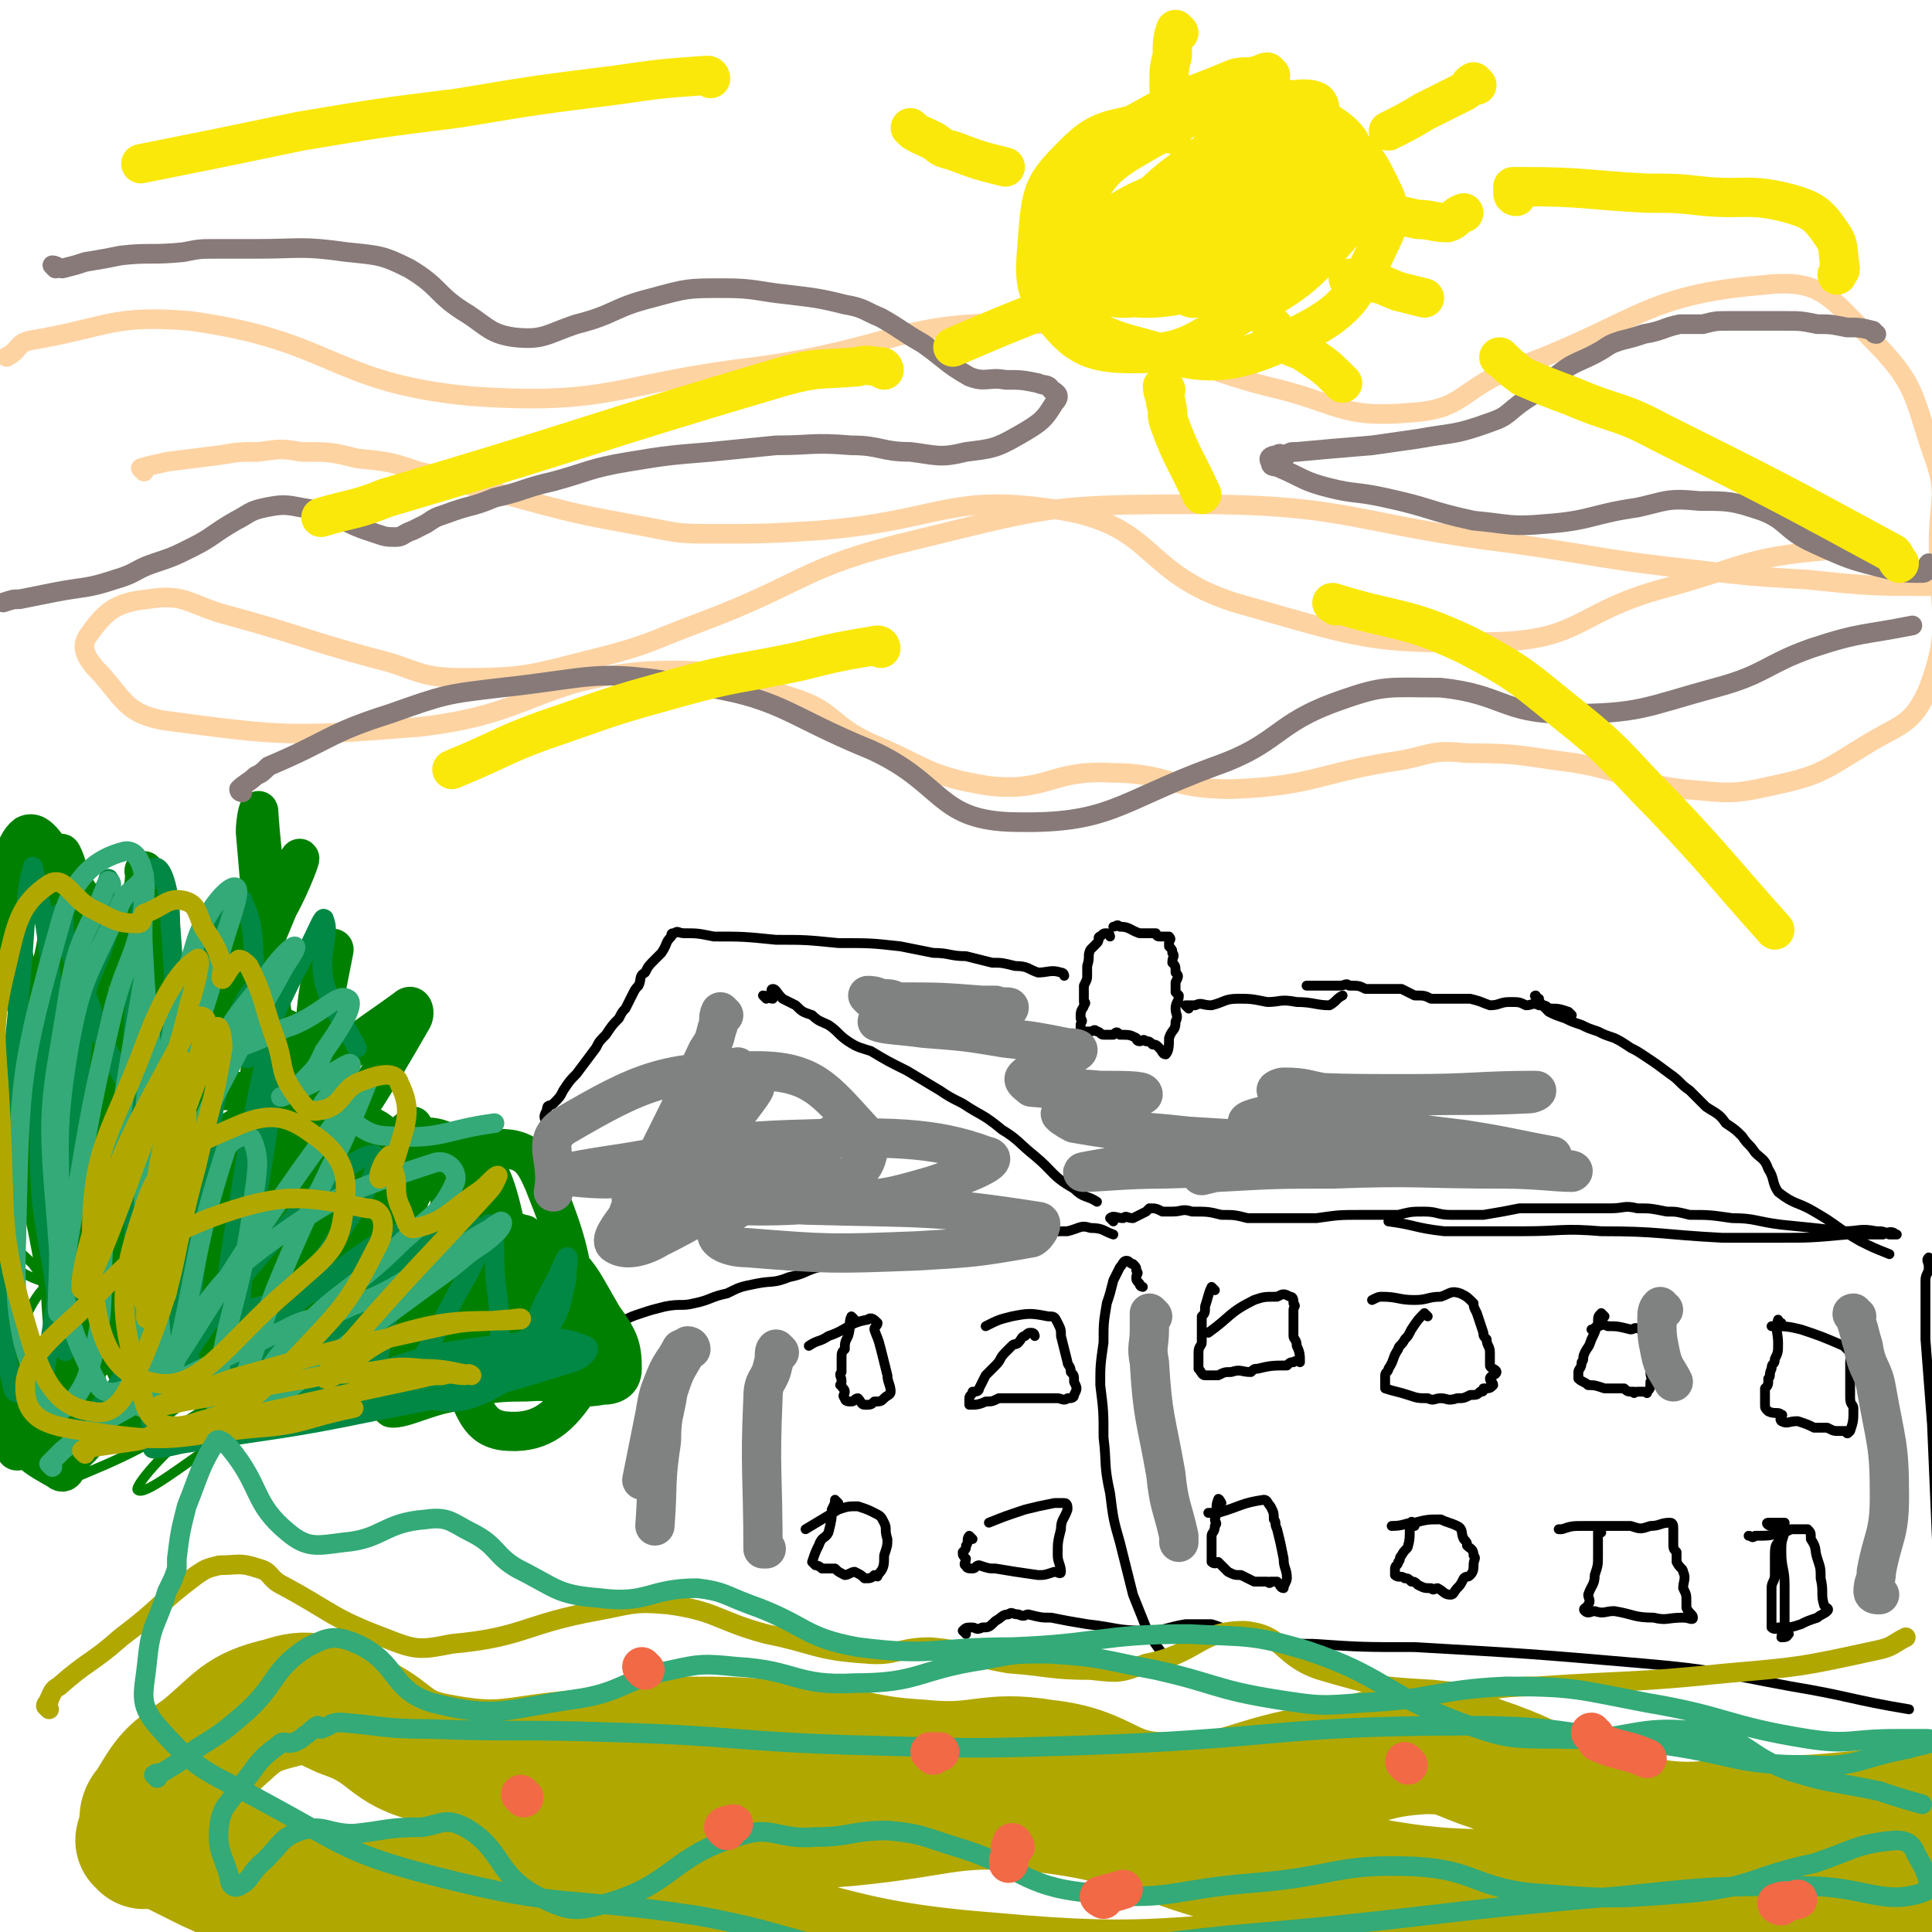 <svg viewBox='0 0 590 590' version='1.1' xmlns='http://www.w3.org/2000/svg' xmlns:xlink='http://www.w3.org/1999/xlink'><g fill='none' stroke='#000000' stroke-width='3' stroke-linecap='round' stroke-linejoin='round'><path d='M234,305c0,0 -1,-1 -1,-1 1,0 2,1 3,1 0,-1 -1,-3 0,-3 1,0 1,1 3,3 2,1 2,1 4,2 2,2 2,2 5,3 2,2 3,2 5,3 3,2 3,3 6,5 3,2 4,2 7,3 5,3 5,3 11,6 5,3 5,3 10,6 3,2 3,2 7,4 6,4 6,3 12,8 5,3 5,4 10,8 6,5 5,6 12,10 3,3 4,2 7,4 '/><path d='M340,373c0,0 -1,-1 -1,-1 1,-1 2,0 4,0 1,-1 1,0 3,0 2,-1 2,-1 4,-2 1,-1 1,-1 1,-1 2,0 2,0 4,1 2,0 2,0 3,0 3,0 3,-1 6,0 5,0 5,0 9,1 4,0 4,0 8,1 5,0 5,0 9,0 6,0 6,0 12,0 7,-1 7,-1 14,-1 6,0 6,0 11,0 4,-1 4,-1 8,-1 4,0 4,1 8,1 5,0 5,0 10,0 6,-1 6,-1 11,-2 5,0 5,0 10,0 4,0 4,0 9,0 2,0 2,0 5,0 2,0 2,0 4,0 4,0 4,-1 8,0 4,0 4,0 9,1 3,0 3,0 7,1 6,0 6,0 13,1 7,0 7,1 15,2 10,1 10,1 19,2 5,0 5,-1 10,0 2,0 2,0 4,1 1,0 3,0 2,0 -1,-1 -2,-1 -4,0 -6,0 -6,0 -11,0 -11,1 -11,1 -21,1 -9,0 -9,0 -17,0 -19,-1 -19,-2 -37,-2 -12,-1 -12,0 -24,0 -12,0 -12,0 -24,0 -9,-1 -9,-2 -17,-3 '/><path d='M470,305c0,0 -2,-1 -1,-1 1,2 2,3 4,5 2,1 2,1 5,2 2,1 2,1 5,2 2,1 2,1 5,2 2,1 2,1 5,2 2,1 2,1 5,3 2,1 2,1 5,3 3,2 3,2 7,5 3,2 3,3 6,5 3,3 3,3 5,5 3,2 4,2 6,5 3,2 3,2 5,4 2,3 2,2 4,5 2,2 3,2 4,5 2,3 1,4 3,7 5,4 6,3 11,6 7,4 7,5 14,9 4,2 4,2 9,4 '/><path d='M480,310c0,0 -1,-1 -1,-1 -3,-1 -3,-1 -6,-1 -1,-1 -1,-1 -3,-1 -2,-1 -2,0 -4,0 -2,-1 -2,-1 -5,-1 -3,0 -3,1 -6,1 -3,-1 -2,-1 -6,-2 -2,0 -3,0 -6,0 -3,0 -3,0 -6,0 -2,-1 -2,-1 -5,-1 -2,-1 -2,-1 -4,-2 -3,0 -3,0 -7,0 -2,0 -2,0 -4,0 -2,-1 -2,-1 -5,-1 -1,-1 -1,0 -3,0 -1,0 -1,0 -2,0 -1,0 -1,0 -2,0 -2,0 -2,0 -3,0 -1,0 -1,0 -3,0 '/><path d='M339,286c0,0 0,-1 -1,-1 -1,0 -1,0 -2,1 -1,0 0,1 -1,2 -1,1 -1,1 -2,2 -1,2 0,2 -1,5 0,1 0,1 0,3 0,1 0,1 -1,3 0,1 0,1 0,3 0,1 0,1 0,2 0,0 1,0 0,1 0,1 -1,1 -1,3 0,0 0,0 0,1 1,1 0,1 0,2 0,1 0,1 0,2 1,0 2,0 3,0 1,0 1,-1 2,0 1,0 1,1 2,1 2,0 2,0 3,0 1,-1 1,-1 2,0 3,0 3,0 5,1 0,0 0,1 1,1 1,0 1,-1 2,0 1,0 1,0 2,1 1,0 1,0 2,1 1,1 1,2 2,2 1,-1 1,-3 1,-5 1,-3 2,-2 2,-5 1,-2 0,-2 0,-4 0,-2 1,-2 1,-4 -1,-1 -1,-1 -1,-1 0,-2 0,-2 0,-3 1,-2 1,-2 0,-3 0,-2 0,-2 -1,-3 0,-2 1,-2 0,-3 0,-1 0,-1 -1,-2 0,0 0,0 0,-1 0,-1 1,-1 0,-2 -1,0 -1,0 -3,0 -1,0 -1,-1 -1,-1 -2,0 -3,0 -5,0 -3,-1 -3,-2 -6,-2 -1,-1 -1,0 -2,0 '/><path d='M363,308c0,0 -1,-1 -1,-1 0,0 1,0 3,0 2,-1 2,0 5,0 4,-1 4,-2 8,-2 4,0 4,0 9,1 4,0 4,-1 9,0 5,0 6,1 10,1 2,-1 2,-2 4,-3 '/><path d='M325,298c0,0 0,-1 -1,-1 -3,-1 -4,0 -7,0 -3,-1 -3,-2 -7,-2 -4,-1 -4,-1 -7,-1 -4,-1 -4,-1 -8,-2 -5,0 -5,-1 -10,-1 -5,-1 -5,-1 -10,-2 -9,-1 -9,-1 -19,-1 -10,-1 -10,-1 -19,-1 -10,-1 -10,-1 -19,-1 -5,-1 -5,-1 -9,-1 -2,0 -2,-1 -3,0 -1,0 -1,0 -1,1 -2,2 -1,2 -3,5 -1,1 -1,1 -2,2 -2,2 -2,2 -3,4 -2,1 -1,2 -2,4 -1,1 -1,1 -2,3 -1,2 -1,2 -2,4 -1,1 -1,1 -2,3 -2,2 -2,2 -4,5 -2,2 -2,2 -3,4 -3,4 -3,4 -6,8 -2,2 -2,2 -4,5 -1,2 -1,2 -3,4 -1,1 -2,0 -2,2 -1,2 -1,2 0,4 0,2 0,2 1,4 '/><path d='M185,404c0,0 -1,-1 -1,-1 1,-1 2,-1 4,-1 2,0 2,1 3,1 2,-1 2,-1 5,-2 3,-1 3,-1 7,-2 5,-1 5,0 9,-1 5,-1 5,-2 10,-3 4,-2 4,-2 9,-3 5,-1 5,0 10,-2 5,-1 5,-2 9,-3 5,-2 5,-1 9,-2 6,-1 6,0 11,-1 5,-1 5,-2 10,-3 9,-2 9,-2 18,-3 9,-1 9,-1 17,-1 6,-1 6,-1 11,-1 4,-1 4,-2 7,-1 4,0 4,1 7,2 '/><path d='M349,393c0,0 -1,0 -1,-1 -1,-1 -1,-1 -1,-2 0,-1 1,-1 0,-2 0,-1 0,-1 -1,-2 -1,0 -1,-1 -2,-1 -1,0 -1,1 -2,2 -1,2 -1,2 -2,4 -1,4 -1,4 -2,7 -1,6 -1,6 -1,12 -1,7 -1,7 -1,13 1,8 1,8 1,16 1,8 0,8 2,17 1,8 1,8 3,15 2,8 2,8 4,16 2,5 2,5 4,10 2,4 2,4 5,8 0,0 1,0 1,0 '/><path d='M590,385c-1,0 -1,-1 -1,-1 -1,1 0,1 0,3 0,2 -1,2 -1,4 0,9 0,9 0,18 1,13 1,13 2,26 1,23 1,23 2,47 0,9 0,9 0,18 '/><path d='M295,499c0,0 -1,-1 -1,-1 1,-1 1,-1 3,-1 1,0 1,1 3,0 2,0 2,0 4,-2 2,-1 2,-2 4,-2 1,-1 1,0 3,0 2,1 2,0 3,0 4,1 4,1 7,1 5,1 5,1 11,2 9,1 9,2 18,2 6,0 6,-1 12,-2 2,0 2,0 5,0 1,0 1,0 2,0 1,0 1,0 1,0 3,1 3,1 5,2 3,1 3,1 7,2 9,2 9,2 19,2 15,1 15,1 31,1 35,2 35,2 70,5 23,2 23,3 45,7 18,3 18,4 36,7 '/><path d='M373,459c0,0 -1,-2 -1,-1 -1,2 0,3 -1,6 0,1 1,1 0,2 0,2 -1,2 -1,3 0,1 0,2 0,3 0,1 0,1 0,1 0,1 0,1 0,2 0,1 0,1 0,2 1,1 2,0 2,0 2,2 2,2 3,3 2,1 2,1 4,1 2,1 2,1 4,2 2,0 2,0 4,0 1,1 1,0 1,0 1,0 1,0 2,0 1,1 1,2 2,2 0,-1 1,-2 1,-3 0,-3 -1,-3 -1,-6 -1,-5 -1,-5 -2,-9 -1,-2 0,-2 -1,-3 0,-2 0,-2 -1,-4 -1,-1 -1,-2 -2,-2 -7,1 -7,2 -14,4 -2,0 -2,0 -3,0 '/><path d='M432,466c0,0 -1,-2 -1,-1 -1,2 0,4 -1,7 0,1 -1,1 -2,3 -1,1 0,1 -1,2 0,1 -1,1 -1,2 0,1 0,1 0,2 1,1 2,0 3,1 1,0 1,0 2,1 1,0 1,0 2,1 2,1 2,1 4,1 1,1 1,0 2,0 2,1 2,2 4,2 1,0 1,-1 2,-2 1,-1 1,-1 2,-3 1,-1 1,0 2,-1 1,-1 1,-2 1,-3 0,-2 1,-2 0,-3 0,-2 -1,-2 -2,-3 0,-1 0,-1 -1,-2 -1,-2 0,-3 -2,-4 -2,-1 -3,-1 -5,-2 -4,0 -4,0 -8,1 -3,0 -3,1 -7,1 '/><path d='M489,468c0,0 -1,-1 -1,-1 0,1 0,1 0,3 0,1 0,1 0,2 0,1 0,1 0,3 0,3 0,3 -1,6 0,3 -1,3 -2,6 0,1 1,2 0,3 0,1 -2,1 -1,2 1,1 2,0 3,0 3,1 3,0 6,0 6,1 6,2 12,2 4,1 4,0 9,0 2,0 3,1 3,0 0,-1 -1,-1 -2,-3 0,-1 0,-1 0,-2 0,-2 0,-2 -1,-4 0,-2 1,-3 0,-5 0,-1 -1,-1 -2,-3 0,-1 0,-1 0,-3 -1,-1 -1,-1 -1,-3 0,-1 0,-1 0,-2 0,-1 0,-1 0,-2 0,-1 0,-2 -1,-2 -3,0 -3,1 -6,1 -3,1 -3,1 -6,0 -7,0 -7,0 -14,0 -4,0 -4,0 -7,1 -1,0 -1,0 -1,0 '/><path d='M544,472c-1,0 -1,-1 -1,-1 -1,1 -1,2 -1,5 0,2 0,2 0,5 0,2 -1,2 -1,4 0,3 0,3 0,5 0,2 0,2 0,3 0,1 0,1 0,2 0,1 0,2 0,2 1,1 2,0 3,0 1,1 0,2 0,3 1,0 2,0 2,-1 1,0 -1,0 -1,-2 0,-3 0,-3 0,-6 0,-3 0,-3 0,-7 0,-5 -1,-5 -1,-10 0,-3 0,-3 1,-6 0,-1 0,-1 0,-2 0,-1 0,-1 0,-1 -1,0 -2,0 -2,0 -1,1 1,2 0,3 -2,1 -3,1 -7,1 -1,1 -1,0 -2,0 '/><path d='M544,404c-1,0 -1,-1 -1,-1 -1,3 0,4 0,7 0,3 0,3 -1,5 0,2 -1,1 -1,3 -1,2 0,2 -1,3 0,2 0,2 -1,3 0,1 0,1 0,2 0,0 0,0 0,1 0,1 0,1 0,2 0,1 0,1 1,2 2,1 3,0 4,1 1,0 -1,1 0,2 2,1 2,0 5,0 3,1 3,1 5,2 2,0 2,0 4,0 2,1 2,1 3,1 2,0 2,0 3,0 0,1 0,1 1,0 1,-3 1,-3 1,-7 0,-1 -1,-1 -1,-3 0,-4 0,-4 0,-8 0,-2 0,-2 0,-3 0,-2 1,-2 0,-3 -1,-1 -1,-1 -2,-2 -7,-3 -7,-3 -13,-5 -4,-1 -5,-1 -9,-1 '/><path d='M490,402c0,0 -1,-1 -1,-1 -1,1 -1,1 -1,3 -1,3 -1,3 -2,5 -1,3 -1,2 -2,4 -1,2 0,2 -1,3 0,2 -1,2 -1,3 0,1 0,1 0,2 1,1 2,1 3,2 2,0 2,0 5,1 1,0 1,0 3,0 1,0 1,0 3,0 1,1 1,1 3,1 0,1 0,0 1,0 1,0 1,0 2,0 1,0 1,1 1,0 1,-1 1,-1 1,-3 1,-1 0,-1 0,-3 0,-1 0,-1 0,-3 0,-1 0,-1 0,-1 0,-3 0,-3 0,-5 0,-1 0,-1 0,-2 0,-1 1,-1 0,-2 -1,-1 -1,0 -3,0 -2,-1 -2,0 -3,0 -4,-1 -4,-1 -7,-1 -2,-1 -2,0 -3,0 -1,0 -1,1 -2,1 '/><path d='M436,402c0,0 -1,-1 -1,-1 -2,2 -2,2 -4,5 -1,2 -1,2 -2,3 -1,2 -2,2 -2,3 -2,3 -1,3 -3,6 0,1 -1,1 -1,2 0,1 0,1 0,2 0,1 0,1 0,2 3,1 4,1 7,2 3,1 3,1 6,1 2,1 2,0 4,0 2,0 2,1 5,0 2,0 2,0 4,-1 2,0 2,0 3,-1 1,0 1,0 1,-1 2,0 2,0 3,-1 0,-1 -1,-1 -1,-2 0,-1 2,-1 2,-2 0,-1 -2,-1 -2,-2 0,-1 0,-1 0,-3 0,-1 0,-1 0,-1 0,-2 -1,-2 -1,-4 -1,-1 -1,-1 -1,-2 -1,-3 -1,-3 -2,-6 -1,-2 -1,-2 -1,-3 -2,-2 -2,-2 -4,-3 -3,-1 -3,0 -6,1 -4,0 -4,1 -8,1 -5,0 -5,-1 -10,-1 -1,0 -1,0 -3,1 0,0 0,0 0,0 '/><path d='M371,394c0,0 -1,-1 -1,-1 -1,2 -1,3 -2,6 0,2 0,2 -1,3 0,2 0,2 0,4 0,2 0,2 0,4 0,1 -1,1 -1,3 0,2 0,2 0,4 0,0 0,1 0,1 1,1 1,2 2,2 2,0 2,0 4,0 2,-1 2,-1 4,-1 3,-1 3,0 6,0 1,-1 1,-1 2,-1 4,-1 5,-1 9,-1 1,-1 1,-1 2,-1 1,-1 2,0 2,0 0,-2 0,-3 -1,-5 0,-2 -1,-2 -1,-3 0,-4 0,-4 0,-8 0,-1 1,-1 0,-2 0,-1 0,-2 -1,-2 -2,-1 -2,-1 -4,0 -4,0 -4,0 -7,1 -8,4 -7,5 -14,10 '/><path d='M541,466c-1,0 -2,-1 -1,-1 0,0 2,0 3,0 0,1 -1,2 0,3 2,0 2,0 4,-1 2,0 2,0 3,0 1,0 1,0 2,0 1,1 1,1 1,3 2,3 1,3 2,6 1,3 1,3 1,6 1,4 0,5 1,8 0,1 2,1 1,2 -1,1 -2,1 -3,2 -3,1 -3,1 -5,2 -3,1 -3,1 -7,1 '/><path d='M316,408c0,0 0,-1 -1,-1 -1,0 -1,0 -2,1 -1,0 -1,1 -2,2 -1,1 -1,0 -2,1 -1,1 -1,1 -2,2 -2,2 -1,2 -3,4 -1,1 -1,1 -3,3 -1,2 -1,2 -2,4 0,1 -1,1 -2,1 0,1 -1,1 -1,2 0,1 0,2 0,2 2,0 3,0 5,-1 2,0 2,0 4,-1 2,0 2,0 5,0 2,0 2,0 4,0 3,0 3,0 5,0 2,0 2,0 4,0 1,0 2,1 3,0 1,0 2,0 2,-1 1,-2 1,-2 0,-4 0,-2 0,-2 -1,-3 0,-2 -1,-2 -1,-3 -1,-4 -1,-4 -2,-8 0,-2 0,-2 -1,-4 -1,-2 -1,-2 -3,-2 -5,-1 -6,-1 -11,0 -4,1 -4,1 -8,3 '/><path d='M261,403c0,0 -1,-1 -1,-1 -1,2 0,3 -1,6 -1,2 -1,2 -1,4 -1,1 -1,1 -1,3 0,2 0,2 0,4 -1,1 0,1 0,3 0,1 -1,1 0,1 0,1 1,1 1,2 0,1 -1,1 0,2 0,1 1,1 2,1 1,0 1,-1 2,-1 1,1 1,2 2,2 2,0 2,0 3,-1 2,0 2,0 3,-1 1,-1 2,-1 2,-2 0,-2 -1,-3 -1,-5 -1,-4 -1,-4 -2,-8 -1,-4 -1,-3 -2,-6 0,-1 1,-1 1,-2 -1,-1 -2,-2 -3,-1 -6,1 -6,3 -12,5 -3,2 -3,1 -6,3 '/><path d='M297,470c0,0 -1,-1 -1,-1 -1,1 0,2 -1,3 0,1 0,1 -1,2 0,1 0,1 1,2 0,1 -1,2 0,2 0,1 1,1 2,1 1,0 1,-1 2,-1 3,1 3,1 5,1 6,1 6,1 13,2 2,0 2,0 5,-1 1,0 2,1 2,0 0,-2 -1,-3 -1,-5 0,-4 0,-4 1,-8 0,-3 1,-3 2,-6 0,-1 0,-2 -1,-2 -1,0 -1,0 -3,0 -5,1 -5,1 -9,2 -6,2 -6,2 -11,4 '/><path d='M256,459c0,0 -1,-1 -1,-1 0,1 0,1 -1,3 0,3 0,3 -1,7 -1,2 -2,1 -3,4 -1,2 -1,2 -2,5 0,0 0,0 1,1 0,0 1,0 2,1 2,0 2,0 4,0 1,1 1,1 3,2 1,0 2,-1 3,-1 2,1 2,1 3,2 2,0 2,0 3,-1 1,0 1,1 1,0 2,-2 2,-3 2,-6 1,-3 1,-3 1,-5 -1,-3 0,-3 -1,-5 -1,-2 -1,-2 -3,-3 -2,-1 -2,-1 -5,-2 -3,0 -3,0 -6,1 -5,3 -5,3 -10,6 '/></g>
<g fill='none' stroke='#008000' stroke-width='3' stroke-linecap='round' stroke-linejoin='round'><path d='M14,289c0,0 -1,-1 -1,-1 5,-3 6,-3 12,-6 5,-3 5,-4 10,-7 4,-2 5,-1 8,-4 1,-1 1,-3 1,-3 0,0 0,2 -1,3 -5,3 -5,2 -10,5 -5,2 -6,2 -10,5 -2,2 -2,2 -4,5 -2,2 -3,1 -4,3 0,1 0,2 1,2 6,0 6,-1 12,-2 7,-2 7,-2 14,-5 2,0 4,0 5,-1 0,-1 -2,-3 -3,-2 -8,6 -7,8 -15,16 -8,7 -10,6 -16,14 -2,1 -1,3 0,3 19,-2 20,-4 40,-8 9,-2 18,-8 17,-5 -1,3 -10,8 -21,15 -21,14 -24,12 -44,27 -6,5 -10,13 -7,14 7,0 14,-7 28,-13 9,-4 9,-4 18,-7 10,-3 11,-4 20,-5 2,0 3,1 2,2 -25,31 -28,30 -54,61 -6,8 -6,16 -10,17 -3,1 -2,-7 -3,-14 -1,-16 -1,-16 -1,-32 -1,-17 -1,-17 -1,-34 -1,-5 0,-5 0,-10 0,-1 0,-1 0,-2 0,-1 0,-1 0,-1 0,1 -1,2 -1,4 0,2 0,2 0,4 0,4 0,4 0,8 0,5 0,5 0,9 0,6 0,6 0,11 0,5 -1,6 0,10 2,6 3,6 6,12 3,5 4,5 8,9 3,4 3,5 8,8 3,2 6,4 8,4 1,-1 0,-3 -1,-6 -12,-22 -14,-21 -24,-44 -3,-7 -3,-7 -3,-15 -1,-17 0,-17 0,-34 0,-6 -1,-6 0,-11 0,-1 2,-2 2,-1 10,9 11,10 18,22 17,28 16,29 32,58 6,11 3,15 12,21 8,5 14,6 22,1 11,-8 10,-13 15,-28 5,-13 7,-15 4,-28 -4,-13 -6,-21 -17,-24 -15,-3 -21,1 -35,11 -24,17 -24,21 -42,45 -6,9 -11,16 -6,21 9,7 18,8 34,5 24,-6 23,-12 47,-25 14,-8 29,-19 28,-16 0,4 -15,15 -30,30 -25,24 -25,23 -50,48 -7,7 -18,19 -13,15 22,-12 35,-22 68,-47 18,-13 18,-14 35,-28 1,-2 5,-5 3,-4 -32,25 -37,26 -72,55 -14,12 -13,13 -25,26 -4,4 -10,9 -7,7 17,-7 24,-10 45,-24 36,-22 35,-23 71,-46 1,-1 5,-2 4,-1 -36,25 -42,25 -80,54 -11,8 -20,19 -19,20 2,2 13,-7 25,-15 25,-14 25,-14 50,-28 '/></g>
<g fill='none' stroke='#008000' stroke-width='12' stroke-linecap='round' stroke-linejoin='round'><path d='M28,416c0,0 0,-1 -1,-1 -1,0 -1,0 -2,1 -1,0 -2,0 -2,0 8,-4 10,-3 19,-9 9,-7 7,-9 17,-16 9,-8 10,-7 21,-13 11,-8 11,-8 22,-16 6,-4 5,-4 11,-9 5,-3 5,-3 9,-6 2,-1 5,-4 4,-3 -8,7 -11,9 -22,19 -12,11 -12,12 -24,24 -13,12 -13,12 -26,25 -5,5 -6,5 -9,11 -2,4 -4,12 -1,9 21,-16 27,-21 50,-46 14,-15 20,-18 24,-34 2,-6 -6,-10 -13,-9 -13,3 -15,6 -27,16 -33,28 -33,29 -61,61 -9,9 -8,13 -12,22 -1,2 2,1 3,-1 10,-19 10,-20 17,-41 11,-32 14,-32 19,-64 1,-9 -1,-13 -6,-17 -4,-3 -10,-1 -12,4 -5,18 -5,22 -3,43 3,24 6,24 14,48 1,4 4,9 4,7 1,-13 0,-19 -2,-38 -3,-23 -3,-23 -7,-46 -2,-8 -3,-9 -6,-16 -2,-3 -3,-7 -4,-5 -4,5 -6,8 -6,17 1,38 4,39 8,77 1,8 4,17 3,15 -1,-2 -4,-11 -7,-23 -6,-25 -4,-26 -12,-50 -3,-11 -5,-13 -10,-20 0,-2 0,1 0,3 3,49 -2,51 6,97 2,11 7,13 14,17 2,2 3,-2 3,-5 0,-35 -3,-35 -3,-71 1,-38 5,-38 6,-76 0,-9 -1,-9 -2,-18 0,-2 -2,-4 -1,-3 1,7 1,10 4,19 12,39 8,57 26,78 7,8 17,-8 22,-21 10,-29 6,-32 8,-63 1,-20 -1,-25 -2,-41 0,-2 -1,3 -1,6 4,45 3,45 10,90 1,8 5,18 6,15 3,-11 0,-22 2,-43 1,-12 1,-13 4,-25 0,-1 2,-2 2,-1 -3,15 -3,17 -8,34 -7,22 -7,22 -15,44 -2,3 -6,9 -5,7 7,-14 7,-22 19,-39 13,-17 16,-17 31,-28 2,-2 3,1 2,3 -15,26 -16,27 -34,52 -5,8 -8,8 -12,14 -1,1 1,3 2,2 18,-9 18,-10 35,-21 6,-4 10,-7 12,-8 2,-1 -2,2 -4,4 -17,14 -16,14 -33,28 -11,9 -18,13 -22,17 -2,2 5,-2 10,-5 21,-10 20,-11 40,-21 2,-1 4,0 3,1 -12,13 -14,14 -28,27 -4,4 -8,6 -9,8 0,1 4,0 7,-2 27,-12 27,-13 54,-25 6,-3 15,-7 13,-4 -6,7 -14,12 -29,23 -14,10 -15,9 -30,18 -6,4 -12,7 -13,7 -1,1 5,-2 11,-4 22,-9 22,-10 44,-18 5,-1 10,-3 10,0 0,3 -4,6 -10,11 -8,7 -9,7 -18,12 -2,2 -7,3 -5,3 3,0 7,-2 14,-4 14,-3 14,-4 27,-4 11,-1 12,3 23,1 3,0 6,-1 6,-5 0,-7 -1,-9 -6,-16 -7,-12 -7,-14 -17,-21 -10,-6 -12,-6 -23,-5 -6,0 -10,0 -10,6 -1,17 1,20 7,39 4,9 5,15 13,16 10,1 16,-3 22,-12 5,-7 3,-10 1,-20 -3,-22 -3,-24 -11,-44 -3,-7 -5,-9 -10,-10 -7,-1 -12,1 -15,7 -5,8 -4,11 -2,22 3,16 5,16 12,31 1,3 4,5 5,4 3,-2 6,-5 5,-10 -4,-18 -4,-20 -13,-36 -4,-7 -6,-9 -12,-10 -5,-1 -9,2 -11,7 -2,7 -3,10 1,17 6,10 9,12 19,18 3,1 6,-1 7,-5 3,-14 4,-17 0,-31 -3,-10 -6,-12 -15,-16 -6,-3 -10,-2 -15,2 -4,3 -5,6 -3,12 3,13 3,15 11,26 8,10 10,11 21,16 7,4 12,5 15,1 3,-3 0,-7 -3,-14 -6,-14 -6,-16 -16,-28 -2,-2 -5,-3 -6,-1 -4,6 -4,9 -3,18 2,17 4,18 9,33 0,1 2,0 2,-1 -6,-11 -6,-13 -15,-24 -21,-24 -20,-26 -45,-46 -9,-8 -11,-10 -23,-10 -10,0 -13,2 -19,9 -5,6 -3,17 -3,17 -1,-1 0,-10 1,-19 2,-21 4,-21 4,-42 0,-11 -2,-16 -5,-23 -1,-2 -2,3 -3,6 -1,15 -1,15 -1,30 1,5 2,11 2,9 -1,-4 0,-12 -4,-23 -7,-16 -8,-15 -18,-30 -5,-7 -8,-14 -12,-12 -4,3 -5,11 -5,22 0,14 1,14 4,27 1,3 2,6 3,5 3,-4 4,-7 6,-15 3,-12 1,-12 3,-25 0,-4 -1,-10 0,-8 3,6 2,12 6,24 1,2 2,5 4,4 7,-4 8,-6 13,-14 3,-4 2,-10 2,-9 1,3 1,9 1,19 1,16 -3,21 1,32 1,3 6,0 9,-4 8,-10 7,-11 13,-23 2,-4 4,-10 3,-8 -1,8 -3,15 -8,29 -3,13 -8,20 -8,25 0,2 5,-5 8,-11 12,-23 12,-24 22,-48 4,-7 8,-18 6,-14 -5,11 -11,21 -20,44 -6,20 -17,37 -10,40 9,4 21,-12 42,-25 '/></g>
<g fill='none' stroke='#008844' stroke-width='6' stroke-linecap='round' stroke-linejoin='round'><path d='M25,437c0,0 0,-1 -1,-1 -1,0 -3,3 -2,2 3,-3 5,-5 10,-10 7,-8 5,-10 14,-17 6,-5 7,-4 15,-7 25,-7 25,-7 51,-13 16,-4 16,-4 32,-8 4,-1 5,-1 7,-3 0,-1 0,-2 -2,-3 -6,-3 -7,-7 -14,-5 -20,6 -21,8 -38,21 -15,11 -19,16 -25,28 -2,3 6,5 10,2 18,-12 18,-16 35,-32 9,-9 10,-8 19,-17 2,-3 4,-6 3,-5 -2,1 -7,2 -10,8 -10,21 -11,24 -15,46 0,3 4,6 6,4 12,-15 12,-19 23,-38 4,-7 5,-17 7,-15 2,2 0,11 2,22 1,10 0,21 4,20 4,-1 6,-11 12,-22 3,-5 4,-9 5,-10 1,-1 0,3 0,7 -2,7 -1,8 -5,14 -8,11 -7,14 -19,20 -12,6 -14,1 -29,3 -9,1 -14,5 -18,2 -2,-1 2,-7 8,-9 22,-8 23,-8 47,-11 11,-2 15,-2 22,1 2,1 -1,4 -4,5 -29,9 -30,9 -61,15 -29,6 -29,5 -59,10 -4,1 -10,2 -8,1 9,-3 15,-5 30,-10 20,-7 20,-9 41,-13 21,-5 22,-2 43,-5 6,-1 13,-2 11,-1 -7,1 -14,3 -28,6 -30,6 -30,4 -61,10 -17,4 -22,10 -34,8 -5,0 -3,-6 0,-11 20,-31 21,-32 45,-59 9,-9 21,-18 21,-13 -1,10 -12,22 -24,43 -7,11 -9,21 -14,22 -4,1 -5,-8 -4,-16 2,-30 5,-30 9,-60 1,-10 2,-11 2,-21 0,-1 -1,-4 -2,-3 -6,27 -6,30 -11,60 -2,13 -2,14 -2,25 0,1 1,1 2,0 4,-21 5,-22 8,-43 3,-23 4,-24 4,-47 0,-7 -1,-17 -4,-14 -5,5 -9,14 -12,30 -7,35 -5,36 -9,72 -1,7 0,18 0,14 -2,-17 -3,-27 -4,-55 -1,-40 1,-40 -2,-79 0,-9 -2,-16 -4,-17 -2,-1 -4,6 -5,12 -3,45 -3,46 -2,91 0,20 -1,20 3,39 1,6 7,14 7,10 -1,-27 -1,-37 -8,-72 -3,-16 -7,-16 -13,-31 -5,-14 -5,-14 -10,-27 -1,-4 0,-7 -1,-8 -1,-1 -3,2 -3,5 -3,31 -5,32 -4,63 0,28 3,28 6,55 1,5 2,13 2,10 1,-20 1,-28 0,-55 -2,-33 -2,-33 -5,-65 -1,-9 -1,-9 -3,-18 -1,-4 -2,-11 -2,-9 -2,6 -2,13 -3,26 -3,38 -5,38 -6,77 -1,28 -2,35 3,56 1,4 9,-1 10,-7 9,-50 3,-53 10,-105 3,-17 7,-16 10,-33 1,-5 -1,-13 -1,-10 -3,6 -5,14 -6,28 -2,29 -6,48 -1,58 4,5 10,-14 19,-28 13,-23 12,-24 25,-47 2,-3 4,-7 4,-5 4,8 3,12 4,25 0,11 -5,25 -2,23 5,-4 9,-18 19,-35 2,-4 4,-9 4,-7 2,4 -2,10 0,19 3,10 5,10 10,20 '/></g>
<g fill='none' stroke='#33AA77' stroke-width='6' stroke-linecap='round' stroke-linejoin='round'><path d='M16,448c0,0 -1,-1 -1,-1 2,-2 2,-2 4,-4 6,-5 6,-5 13,-9 27,-15 27,-15 55,-28 9,-5 10,-2 20,-7 13,-5 13,-6 25,-13 9,-5 9,-6 18,-11 1,-1 3,-2 3,-2 1,0 0,2 -1,3 -4,4 -5,4 -9,7 -6,5 -6,5 -13,10 -15,11 -15,11 -30,22 -9,7 -9,7 -18,14 -2,1 -4,3 -3,2 2,-7 1,-12 8,-19 15,-18 19,-16 36,-33 9,-8 12,-9 16,-18 1,-3 -2,-7 -6,-6 -24,8 -28,8 -50,24 -18,13 -17,16 -31,34 -6,7 -11,20 -8,16 9,-12 16,-24 32,-49 16,-23 16,-23 32,-45 1,-2 4,-6 4,-4 -11,28 -15,31 -28,63 -6,16 -5,17 -12,32 -2,3 -6,6 -6,3 2,-26 7,-30 11,-59 1,-11 3,-15 0,-22 -1,-2 -6,-1 -8,3 -10,31 -8,33 -16,67 -1,5 -1,12 -1,9 -2,-10 -3,-17 -4,-35 -1,-18 0,-18 0,-36 0,-14 1,-17 0,-27 0,-2 -3,0 -3,2 -2,21 -1,22 -1,44 0,17 0,25 0,33 0,2 0,-6 0,-12 1,-29 3,-29 3,-58 0,-22 -2,-22 -3,-43 -1,-14 0,-14 0,-28 0,0 0,1 0,1 -4,5 -6,4 -8,10 -9,20 -11,20 -15,42 -5,30 -2,31 -3,62 0,10 -1,20 0,19 1,-1 1,-11 3,-23 6,-33 5,-33 13,-67 4,-18 8,-18 10,-36 1,-7 -1,-16 -6,-15 -8,2 -15,7 -19,20 -13,46 -13,49 -14,98 -1,26 2,36 10,52 3,4 10,-4 12,-11 7,-23 2,-25 6,-50 5,-36 5,-36 11,-71 '/><path d='M34,270c0,0 0,-1 -1,-1 -6,16 -9,16 -12,34 -5,32 -7,33 -4,66 2,28 3,35 13,54 3,5 12,1 14,-5 6,-23 -3,-27 1,-52 7,-38 12,-37 22,-74 3,-11 7,-20 5,-21 -2,-1 -9,7 -12,16 -7,23 -7,23 -10,47 -1,15 -2,30 1,30 5,-1 8,-17 16,-32 10,-19 10,-19 20,-37 2,-3 4,-6 3,-6 -1,0 -4,3 -7,7 -7,11 -15,17 -14,23 1,3 9,-1 18,-5 10,-3 16,-11 19,-9 3,1 -2,9 -7,16 -3,7 -4,6 -9,12 -1,1 -1,1 -2,1 -1,1 -3,1 -2,1 5,-2 7,-3 13,-6 4,-2 8,-5 8,-4 1,0 -2,3 -4,7 -3,3 -4,4 -5,6 0,1 1,1 3,1 10,4 9,8 19,8 15,1 16,-2 31,-4 '/></g>
<g fill='none' stroke='#B1A701' stroke-width='6' stroke-linecap='round' stroke-linejoin='round'><path d='M26,444c0,0 -1,-1 -1,-1 1,-1 2,0 3,-1 7,-1 7,-1 14,-2 4,-1 4,-2 7,-3 17,-3 17,-2 33,-6 9,-2 9,-2 18,-4 14,-3 14,-3 28,-6 4,-1 4,-1 7,-1 3,-1 4,0 7,0 1,-1 2,0 2,0 -6,-1 -8,-2 -15,-2 -9,-1 -9,0 -17,1 -9,1 -9,0 -18,2 -19,3 -19,4 -38,7 -4,1 -9,2 -7,1 6,-2 11,-4 22,-8 32,-9 32,-9 64,-16 9,-2 10,-1 19,-2 3,0 6,-1 5,0 -14,1 -19,-1 -36,4 -13,4 -18,13 -23,14 -3,1 3,-6 7,-11 20,-23 21,-23 42,-46 2,-2 3,-5 3,-5 -1,0 -3,3 -6,5 -9,6 -10,9 -19,11 -3,1 -3,-3 -5,-7 -2,-5 0,-6 -2,-11 0,-2 -1,-5 -1,-4 -2,1 -4,7 -3,7 0,0 4,-3 5,-7 3,-10 5,-14 1,-22 -1,-4 -6,-3 -11,-1 -7,2 -6,8 -13,9 -4,1 -5,-1 -8,-5 -5,-7 -3,-9 -6,-17 -4,-11 -3,-12 -8,-22 -1,-1 -2,-2 -3,-2 -3,2 -4,5 -5,6 -1,0 0,-2 0,-4 -2,-6 -2,-6 -6,-12 -2,-5 -2,-7 -6,-8 -5,-1 -6,2 -12,4 -1,1 0,3 -2,3 -6,0 -7,-1 -13,-4 -7,-3 -9,-11 -14,-8 -9,6 -10,12 -13,25 -5,20 -3,22 -2,43 2,35 -1,37 9,70 4,14 9,22 19,23 8,2 11,-6 16,-17 11,-27 8,-29 16,-58 4,-18 5,-18 8,-36 0,-3 -1,-8 -2,-6 -9,25 -12,30 -20,60 -3,12 -2,23 -2,24 0,0 -1,-11 1,-21 4,-27 10,-52 11,-53 2,-1 -4,24 -6,48 -1,12 -1,22 0,24 1,2 2,-7 3,-15 2,-19 3,-19 4,-38 0,-3 0,-9 -1,-7 -5,23 -6,28 -11,57 0,4 -1,12 0,9 3,-19 3,-27 8,-53 4,-19 7,-20 10,-37 0,-2 -3,-2 -4,-1 -15,29 -17,29 -29,60 -4,10 -7,27 -4,22 6,-11 11,-26 21,-53 6,-17 7,-17 11,-34 2,-6 4,-15 2,-13 -5,3 -10,11 -15,24 -11,30 -17,32 -17,62 0,22 3,40 18,43 15,4 23,-12 42,-28 11,-10 16,-12 17,-25 2,-11 -1,-17 -10,-23 -8,-6 -14,-6 -23,-2 -16,7 -23,9 -28,25 -9,26 -7,34 0,59 2,8 9,9 17,6 15,-4 16,-7 28,-18 15,-16 17,-17 26,-35 3,-5 3,-12 -3,-12 -20,-4 -26,-5 -48,3 -22,9 -23,12 -40,29 -11,10 -18,16 -16,26 2,9 12,9 25,11 22,3 23,0 46,-2 14,-1 14,-3 29,-6 '/><path d='M15,522c0,0 0,0 -1,-1 0,-1 1,-1 1,-2 1,-2 1,-3 3,-4 9,-8 10,-7 19,-15 12,-9 11,-10 23,-19 3,-2 3,-2 7,-3 6,0 6,-1 12,1 4,1 3,3 7,5 15,8 15,10 31,16 10,4 11,4 21,2 22,-2 22,-6 44,-10 11,-2 11,-3 22,-2 15,2 15,5 30,9 15,3 15,5 30,6 10,1 10,-2 20,-2 12,1 12,3 24,5 13,1 13,2 25,2 9,1 9,1 17,-2 16,-3 16,-10 30,-10 12,1 11,8 23,12 17,5 18,5 35,6 15,2 15,-1 31,-1 29,-2 29,-1 58,-4 23,-2 23,-2 46,-7 5,-1 5,-2 9,-4 '/></g>
<g fill='none' stroke='#B1A701' stroke-width='40' stroke-linecap='round' stroke-linejoin='round'><path d='M44,563c0,0 0,-1 -1,-1 0,-1 1,-1 1,-2 1,-4 -1,-5 2,-8 6,-10 6,-10 16,-17 11,-9 11,-12 24,-15 9,-3 10,-1 19,3 15,5 13,11 28,14 21,4 22,1 44,-1 15,-1 14,-4 29,-4 20,0 20,0 40,2 18,2 18,4 35,5 19,2 20,-3 38,0 19,2 19,10 37,10 22,1 23,-4 45,-8 17,-3 17,-6 34,-7 9,0 9,1 17,4 24,8 22,13 46,18 21,4 22,1 43,0 12,0 12,0 23,-1 10,-1 10,-1 20,-3 1,0 2,0 2,0 -11,5 -12,8 -26,11 -40,10 -41,14 -82,15 -45,2 -46,-1 -90,-8 -35,-6 -34,-14 -68,-18 -30,-3 -30,1 -61,4 -26,2 -26,3 -52,6 -21,3 -22,1 -43,6 -20,5 -19,10 -39,14 -16,3 -17,3 -32,0 -16,-3 -15,-6 -29,-12 -6,-3 -6,-3 -12,-6 -3,-1 -8,-3 -7,-3 2,1 7,2 14,4 21,6 21,9 43,12 48,7 48,1 97,8 52,7 51,15 103,19 54,5 55,0 109,-1 44,0 45,6 88,1 31,-4 30,-10 60,-20 8,-2 14,-3 15,-5 1,-1 -6,0 -11,1 -8,1 -8,2 -16,3 '/></g>
<g fill='none' stroke='#33AA77' stroke-width='6' stroke-linecap='round' stroke-linejoin='round'><path d='M48,543c0,0 -1,-1 -1,-1 1,-1 2,0 3,-1 5,-3 5,-3 10,-7 8,-5 8,-5 15,-11 10,-9 8,-13 19,-20 6,-3 8,-4 15,-1 13,6 10,14 23,18 20,5 22,2 43,-1 15,-2 15,-6 30,-9 9,-2 10,-2 20,-1 18,1 18,6 36,5 20,0 19,-4 39,-7 10,-2 10,-2 20,-2 17,1 17,2 33,5 18,4 18,6 37,9 13,2 13,2 26,1 22,-1 22,-4 44,-5 21,0 22,1 43,5 24,4 24,7 49,11 13,2 13,0 27,0 5,0 5,0 9,0 1,0 2,0 2,1 -2,1 -4,1 -7,2 -16,3 -16,6 -31,5 -22,0 -22,-3 -43,-6 -30,-3 -30,-6 -61,-6 -58,0 -58,4 -117,6 -33,1 -33,1 -67,0 -39,-1 -39,-3 -78,-4 -28,-1 -28,0 -55,-1 -14,0 -14,-1 -27,-2 -3,0 -3,1 -6,2 -1,0 -1,-1 -1,-1 -2,1 -2,2 -4,3 -1,1 -1,1 -3,2 -3,1 -3,-1 -5,1 -7,5 -6,6 -12,13 -3,5 -5,5 -6,11 -1,8 1,9 3,16 0,2 1,4 3,3 4,-2 3,-4 8,-8 5,-5 5,-7 11,-9 7,-2 8,1 16,1 10,-1 10,-2 21,-2 6,-1 7,-3 13,0 12,7 9,14 22,21 10,5 12,5 22,2 20,-6 19,-14 39,-20 11,-4 12,1 24,0 11,0 11,-2 22,-2 11,1 11,2 21,5 20,6 20,12 40,14 25,3 25,-1 51,-3 25,-2 25,-6 49,-5 18,1 18,6 35,8 25,2 25,2 50,0 19,-2 18,-5 37,-9 12,-4 13,-6 25,-7 3,0 5,1 6,4 3,5 6,11 2,12 -12,4 -18,-2 -35,-2 -29,0 -29,0 -57,3 -60,5 -60,7 -120,12 -48,5 -48,8 -96,7 -33,-2 -33,-7 -66,-13 -40,-6 -41,-2 -80,-12 -27,-7 -27,-9 -51,-22 -18,-10 -21,-9 -34,-24 -6,-7 -4,-10 -3,-20 1,-11 3,-11 6,-21 2,-4 2,-4 3,-7 0,-2 0,-2 0,-3 1,-8 1,-8 3,-16 4,-10 4,-12 9,-20 1,-1 3,1 4,2 10,12 7,17 18,26 6,5 9,4 17,3 12,-1 12,-6 25,-7 7,-1 8,1 14,4 8,4 7,7 14,11 12,6 12,8 25,9 15,2 15,-3 30,-3 8,1 8,2 16,5 17,6 16,10 33,13 23,3 23,0 47,0 27,-1 27,-4 54,-4 18,1 19,0 36,5 24,8 23,13 47,22 14,5 15,5 30,5 22,1 23,-5 44,-2 14,2 13,7 27,12 13,4 13,3 27,6 6,2 6,2 13,4 '/></g>
<g fill='none' stroke='#FED3A2' stroke-width='6' stroke-linecap='round' stroke-linejoin='round'><path d='M44,144c0,0 -1,-1 -1,-1 3,-1 4,-1 8,-2 8,-1 8,-1 16,-2 6,-1 6,-1 12,-1 7,-1 7,-1 13,0 9,0 9,0 17,2 10,1 10,1 19,4 13,3 13,4 26,7 22,6 22,6 44,10 10,2 10,2 20,2 16,0 16,0 32,-1 38,-3 40,-12 75,-6 28,5 24,19 52,28 39,11 41,13 81,12 25,-1 24,-9 49,-16 26,-7 26,-10 52,-12 12,-1 12,2 23,6 4,1 4,1 7,2 0,1 0,1 1,1 0,1 1,2 0,2 -18,0 -19,0 -38,-2 -17,-1 -17,-1 -34,-3 -28,-3 -28,-4 -56,-8 -49,-6 -49,-12 -98,-12 -43,0 -44,1 -85,11 -34,8 -33,13 -65,25 -16,6 -16,7 -32,11 -20,5 -21,6 -41,6 -14,0 -14,-3 -27,-6 -22,-6 -22,-7 -44,-13 -12,-3 -13,-7 -25,-5 -10,1 -13,4 -18,11 -3,4 0,8 4,12 7,8 8,12 19,14 37,5 40,5 78,2 35,-4 35,-14 69,-17 23,-1 24,1 45,8 13,4 11,8 24,14 17,7 17,10 36,13 18,2 19,-5 37,-4 18,0 18,5 37,5 26,-1 26,-5 53,-9 9,-2 9,-3 19,-2 17,0 17,1 33,3 17,3 17,6 33,8 13,1 14,2 27,-1 14,-3 15,-4 28,-12 11,-7 15,-6 20,-18 7,-19 3,-22 3,-44 0,-14 3,-15 -2,-28 -6,-18 -5,-21 -19,-35 -12,-12 -15,-18 -32,-16 -38,3 -39,12 -78,26 -15,6 -14,12 -30,13 -22,2 -22,-3 -44,-8 -35,-9 -34,-18 -69,-19 -43,-2 -43,7 -87,13 -43,5 -44,12 -87,9 -43,-4 -42,-17 -86,-23 -24,-2 -25,2 -49,6 -4,1 -3,3 -7,5 '/></g>
<g fill='none' stroke='#877A79' stroke-width='6' stroke-linecap='round' stroke-linejoin='round'><path d='M74,242c0,0 -1,0 -1,-1 2,-2 3,-2 5,-4 2,-1 2,-1 4,-3 19,-8 18,-10 37,-16 17,-6 17,-6 34,-8 28,-3 29,-6 57,-1 29,4 29,9 56,20 22,10 20,21 42,22 31,1 33,-6 63,-17 20,-7 18,-13 38,-20 14,-5 15,-4 31,-4 19,2 19,8 38,8 23,0 24,-2 46,-8 15,-4 15,-7 29,-12 15,-5 16,-4 31,-7 '/><path d='M17,82c0,0 -1,-1 -1,-1 1,0 2,1 3,1 4,-1 4,-1 7,-2 6,-1 6,-1 11,-2 9,-1 9,0 19,-1 5,-1 5,-1 10,-1 6,0 6,0 12,0 14,0 14,-1 28,1 10,1 11,1 19,5 10,6 8,8 18,14 6,4 7,6 14,7 9,1 10,-1 19,-4 12,-3 11,-5 23,-8 11,-3 11,-3 22,-3 10,0 10,1 20,2 8,1 9,1 17,3 6,1 6,2 11,4 7,4 6,4 13,8 7,5 7,6 14,10 5,2 6,0 11,1 5,0 5,0 10,1 2,1 3,0 4,2 2,1 3,2 1,4 -3,5 -4,6 -11,10 -7,4 -8,4 -16,5 -8,2 -9,1 -17,0 -9,0 -9,-2 -18,-2 -12,-1 -12,0 -23,0 -10,1 -10,1 -20,2 -12,1 -13,1 -25,3 -12,2 -12,3 -23,6 -9,2 -9,3 -18,5 -7,3 -7,2 -15,5 -3,1 -3,1 -6,3 -2,1 -2,1 -4,2 -3,1 -3,2 -5,2 -3,0 -3,0 -6,-1 -6,-2 -6,-2 -12,-5 -5,-2 -5,-2 -11,-3 -5,-1 -6,-1 -11,0 -5,1 -5,2 -9,4 -7,4 -7,5 -13,8 -6,3 -6,3 -12,5 -6,2 -5,3 -12,5 -9,3 -9,2 -19,4 -5,1 -5,1 -10,2 -2,0 -2,0 -5,1 '/><path d='M573,102c-1,0 -1,-1 -1,-1 -4,-1 -4,-1 -8,-1 -5,-1 -5,-1 -9,-1 -5,-1 -5,-1 -10,-1 -8,0 -8,0 -17,0 -4,0 -4,0 -8,1 -4,0 -4,0 -7,0 -5,1 -5,2 -11,3 -3,1 -3,1 -7,2 -3,1 -3,1 -6,3 -7,4 -8,3 -14,8 -5,3 -4,4 -9,7 -6,4 -5,5 -11,7 -11,4 -11,3 -22,5 -7,1 -7,1 -14,2 -12,1 -12,1 -23,2 -2,0 -2,0 -3,1 -2,0 -2,-1 -3,0 -2,0 -3,1 -2,2 0,2 1,1 3,2 7,3 7,4 15,6 8,2 8,1 17,3 14,3 13,4 27,7 11,1 11,2 22,1 14,-1 14,-3 28,-5 9,-2 9,-3 19,-2 9,0 10,0 19,3 8,3 7,6 16,10 11,5 11,5 23,8 5,1 5,1 10,1 2,0 1,-2 2,-3 0,0 0,0 0,0 '/></g>
<g fill='none' stroke='#FAE80B' stroke-width='12' stroke-linecap='round' stroke-linejoin='round'><path d='M388,23c0,0 -1,-1 -1,-1 -1,0 -2,1 -3,1 -3,1 -4,0 -7,1 -14,6 -15,5 -29,13 -11,6 -11,6 -20,15 -3,3 -3,3 -4,7 -3,12 -8,15 -3,25 7,14 11,18 27,22 21,6 27,6 47,-3 17,-8 19,-13 27,-30 4,-8 2,-11 -2,-19 -4,-8 -6,-8 -14,-13 -12,-5 -13,-6 -26,-7 -15,-1 -15,0 -29,3 -12,3 -15,2 -23,10 -9,9 -10,11 -11,24 -1,13 -2,17 5,26 7,9 12,11 24,11 16,0 18,-3 33,-12 17,-10 18,-10 31,-25 5,-6 7,-9 5,-17 -1,-10 -3,-13 -12,-18 -10,-7 -13,-8 -26,-5 -22,4 -23,6 -42,18 -9,5 -14,7 -14,16 0,11 3,19 13,24 12,5 17,0 33,-5 13,-4 16,-3 24,-14 8,-10 9,-14 8,-26 0,-8 -3,-13 -10,-13 -16,-1 -20,1 -35,10 -14,8 -19,10 -24,24 -3,9 0,18 9,22 11,7 16,3 32,-1 9,-2 11,-3 17,-10 5,-5 6,-9 3,-15 -3,-6 -8,-10 -15,-8 -12,3 -13,7 -23,17 -7,7 -11,11 -10,16 1,5 8,6 15,4 18,-5 22,-6 37,-19 6,-6 10,-16 5,-19 -8,-5 -16,-2 -31,2 -20,6 -23,7 -39,19 -4,3 -6,10 -1,12 13,6 19,8 36,4 18,-4 19,-8 33,-19 7,-5 12,-13 9,-15 -3,-2 -11,3 -21,8 -13,9 -15,9 -23,20 -3,3 -1,9 2,8 9,-1 16,-1 23,-10 10,-13 12,-20 9,-33 -1,-7 -9,-12 -16,-8 -25,13 -31,20 -47,41 -4,4 2,10 8,10 13,0 14,-5 29,-11 13,-6 15,-5 25,-13 4,-3 7,-9 4,-10 -6,-4 -12,-5 -21,-1 -13,6 -17,9 -23,21 -2,5 1,12 7,13 14,1 21,-1 33,-11 12,-9 13,-14 15,-28 1,-6 -3,-12 -9,-11 -17,1 -22,4 -37,15 -12,9 -17,16 -18,24 0,5 9,5 16,2 14,-8 16,-10 27,-23 8,-12 16,-24 12,-27 -6,-3 -20,3 -32,14 -16,16 -12,21 -24,42 0,0 0,0 0,1 '/><path d='M411,67c0,0 -2,0 -1,-1 2,0 3,0 6,-1 4,0 4,0 8,0 5,1 4,1 9,2 4,0 5,1 9,1 3,-1 2,-2 5,-3 '/><path d='M451,26c0,0 -1,-1 -1,-1 -2,1 -1,2 -3,3 -2,1 -2,1 -4,2 -4,2 -4,2 -8,4 -5,3 -5,3 -11,6 '/><path d='M360,10c0,0 -1,-1 -1,-1 -1,3 -1,4 -1,8 -1,4 -1,4 -1,8 0,8 1,8 1,16 '/><path d='M279,40c0,0 -1,-1 -1,-1 2,2 3,2 7,4 3,2 2,2 6,3 8,3 8,3 16,5 '/><path d='M327,93c0,0 0,-1 -1,-1 -1,0 -1,0 -2,1 -2,0 -2,0 -4,1 -15,6 -15,6 -29,12 '/><path d='M356,119c0,0 -1,-1 -1,-1 0,2 1,3 1,5 1,3 0,3 1,6 4,11 5,11 10,22 '/><path d='M389,100c0,0 -1,-1 -1,-1 2,2 2,3 5,6 3,2 3,1 6,3 6,4 6,4 11,9 '/><path d='M413,86c0,0 -2,-1 -1,-1 2,0 3,0 6,1 5,1 4,1 9,3 4,1 4,1 8,2 '/><path d='M463,60c0,0 -1,0 -1,-1 0,-1 0,-1 0,-2 1,0 1,0 3,0 19,0 19,1 38,2 9,0 9,0 18,1 12,1 13,-1 25,2 7,2 9,3 13,9 3,4 2,5 3,11 0,1 -1,1 -1,2 '/><path d='M459,110c0,0 -2,-1 -1,-1 2,2 3,3 7,6 7,3 7,3 15,6 14,6 14,4 27,11 36,18 36,18 71,37 1,1 1,2 2,3 '/><path d='M408,185c0,0 -2,-1 -1,-1 19,6 22,4 41,13 17,9 17,10 32,22 15,12 14,13 28,27 17,18 17,19 34,38 '/><path d='M269,198c0,0 0,-1 -1,-1 -12,2 -12,2 -24,5 -19,4 -19,3 -37,8 -18,5 -18,5 -35,11 -18,6 -17,7 -34,14 '/><path d='M270,113c0,0 0,-1 -1,-1 -3,0 -4,-1 -7,0 -12,1 -12,0 -23,3 -61,18 -60,19 -121,37 -10,4 -10,3 -20,6 '/><path d='M217,24c0,0 0,-1 -1,-1 -14,1 -14,1 -28,3 -24,3 -24,3 -48,7 -24,3 -24,3 -48,7 -24,5 -24,5 -49,10 '/></g>
<g fill='none' stroke='#F26946' stroke-width='12' stroke-linecap='round' stroke-linejoin='round'><path d='M160,549c0,0 -1,-1 -1,-1 '/><path d='M197,510c0,0 -1,-1 -1,-1 '/><path d='M222,559c0,0 -1,-1 -1,-1 1,-1 1,0 3,-1 '/><path d='M285,536c0,0 -1,-1 -1,-1 1,0 1,0 3,0 '/><path d='M310,564c0,0 -1,-2 -1,-1 -1,2 0,3 -1,5 0,1 0,1 0,1 '/><path d='M337,580c0,0 -2,-1 -1,-1 3,-1 4,-1 7,-2 '/><path d='M430,539c0,0 -1,-1 -1,-1 '/><path d='M487,530c0,0 -2,-1 -1,-1 0,0 1,2 2,3 7,3 8,2 15,5 '/><path d='M544,582c-1,0 -2,-1 -1,-1 2,-1 3,0 6,-1 '/></g>
<g fill='none' stroke='#808282' stroke-width='12' stroke-linecap='round' stroke-linejoin='round'><path d='M352,402c0,0 -1,-1 -1,-1 0,1 0,2 0,5 0,5 -1,5 0,10 1,17 2,17 5,34 1,10 2,10 4,19 0,1 0,1 0,2 '/><path d='M266,305c0,0 -1,-1 -1,-1 1,0 2,0 4,1 3,0 3,0 5,1 13,0 13,0 26,1 2,0 2,0 4,0 2,1 5,0 4,1 -1,0 -4,0 -9,0 -12,2 -12,2 -24,4 -3,0 -8,0 -7,0 2,1 7,1 14,2 13,1 13,1 25,3 9,1 9,1 19,3 1,0 4,0 3,1 -1,1 -3,1 -6,3 -5,3 -7,2 -10,5 -1,1 1,2 2,3 10,1 11,0 21,1 7,0 13,0 13,1 1,1 -6,1 -12,3 -6,1 -9,0 -13,3 -1,0 2,2 4,3 17,3 17,2 35,4 16,1 16,1 33,2 3,1 8,1 6,2 -6,2 -11,2 -22,3 -19,1 -19,1 -39,2 -5,1 -12,2 -10,2 5,0 12,-1 24,-1 33,-1 33,-1 66,-1 26,0 26,0 51,1 4,0 10,0 8,1 -5,0 -11,-1 -21,-1 -26,0 -26,-1 -52,0 -17,0 -17,0 -35,1 -2,0 -6,1 -5,1 13,-3 17,-5 33,-6 27,-2 27,-2 54,-2 8,0 8,1 16,2 2,0 5,0 4,0 -11,-2 -14,-3 -27,-5 -24,-3 -24,-3 -47,-4 -9,-1 -15,0 -19,-1 -1,-1 4,-2 8,-3 18,-3 18,-3 37,-5 21,-1 21,0 41,-1 1,0 3,-1 2,-1 -17,0 -19,1 -38,1 -20,0 -22,0 -41,-1 -1,0 1,-1 2,-1 7,0 7,1 14,2 '/><path d='M508,400c-1,0 -1,-1 -1,-1 -1,1 -1,2 -1,4 0,5 0,5 1,10 1,5 2,5 4,9 '/><path d='M567,402c-1,0 -2,-1 -1,-1 0,1 1,1 1,3 1,3 1,4 2,7 1,7 3,7 4,13 3,17 4,17 4,33 0,12 -2,12 -4,23 0,3 -1,3 -1,6 0,1 1,1 2,1 '/><path d='M221,310c0,0 -1,-1 -1,-1 -1,2 0,3 -1,5 -1,4 -1,4 -3,7 -7,15 -7,15 -14,29 -4,8 -7,13 -9,16 -1,1 1,-4 4,-7 4,-5 5,-5 10,-10 8,-10 8,-10 16,-19 1,-2 3,-5 2,-4 -4,3 -6,6 -12,13 -10,13 -11,13 -19,27 -3,5 -4,11 -2,11 3,0 7,-5 12,-11 11,-13 10,-13 21,-26 3,-4 7,-9 5,-8 -2,1 -7,5 -13,12 -13,13 -14,13 -25,27 -3,4 -6,8 -4,9 3,2 8,1 13,-2 20,-10 19,-12 38,-23 8,-5 9,-5 18,-10 0,0 0,1 0,1 -12,9 -13,9 -25,18 -7,6 -12,7 -13,12 -1,3 4,5 9,5 25,2 26,2 52,1 17,-1 18,-1 35,-4 2,-1 4,-5 2,-5 -32,-5 -35,-4 -71,-5 -18,-1 -20,-1 -37,0 -1,0 0,0 1,0 23,0 23,1 46,-1 15,-1 15,-1 29,-5 9,-3 22,-8 16,-9 -16,-6 -30,-6 -60,-5 -28,1 -28,4 -56,8 -6,1 -13,2 -13,3 0,0 7,1 13,1 22,-1 22,-2 43,-2 16,-1 20,5 32,1 5,-2 7,-10 3,-14 -11,-12 -15,-18 -32,-18 -28,0 -35,3 -59,17 -7,5 -1,10 -3,20 '/><path d='M404,346c0,0 -2,-1 -1,-1 3,0 4,1 8,2 7,0 7,0 14,1 21,2 21,2 42,5 '/><path d='M238,413c0,0 -1,-1 -1,-1 -1,1 0,2 -1,5 -1,5 -3,4 -3,10 -1,22 0,23 0,46 0,0 1,0 1,0 '/><path d='M211,412c0,0 0,-1 -1,-1 -1,1 -1,1 -1,3 -3,5 -3,5 -5,11 -1,7 -2,7 -2,15 -2,13 -1,13 -2,26 '/><path d='M209,413c0,0 -1,-1 -1,-1 -2,4 -3,4 -5,9 -2,5 -2,5 -3,11 -2,10 -2,10 -4,20 '/></g>
</svg>